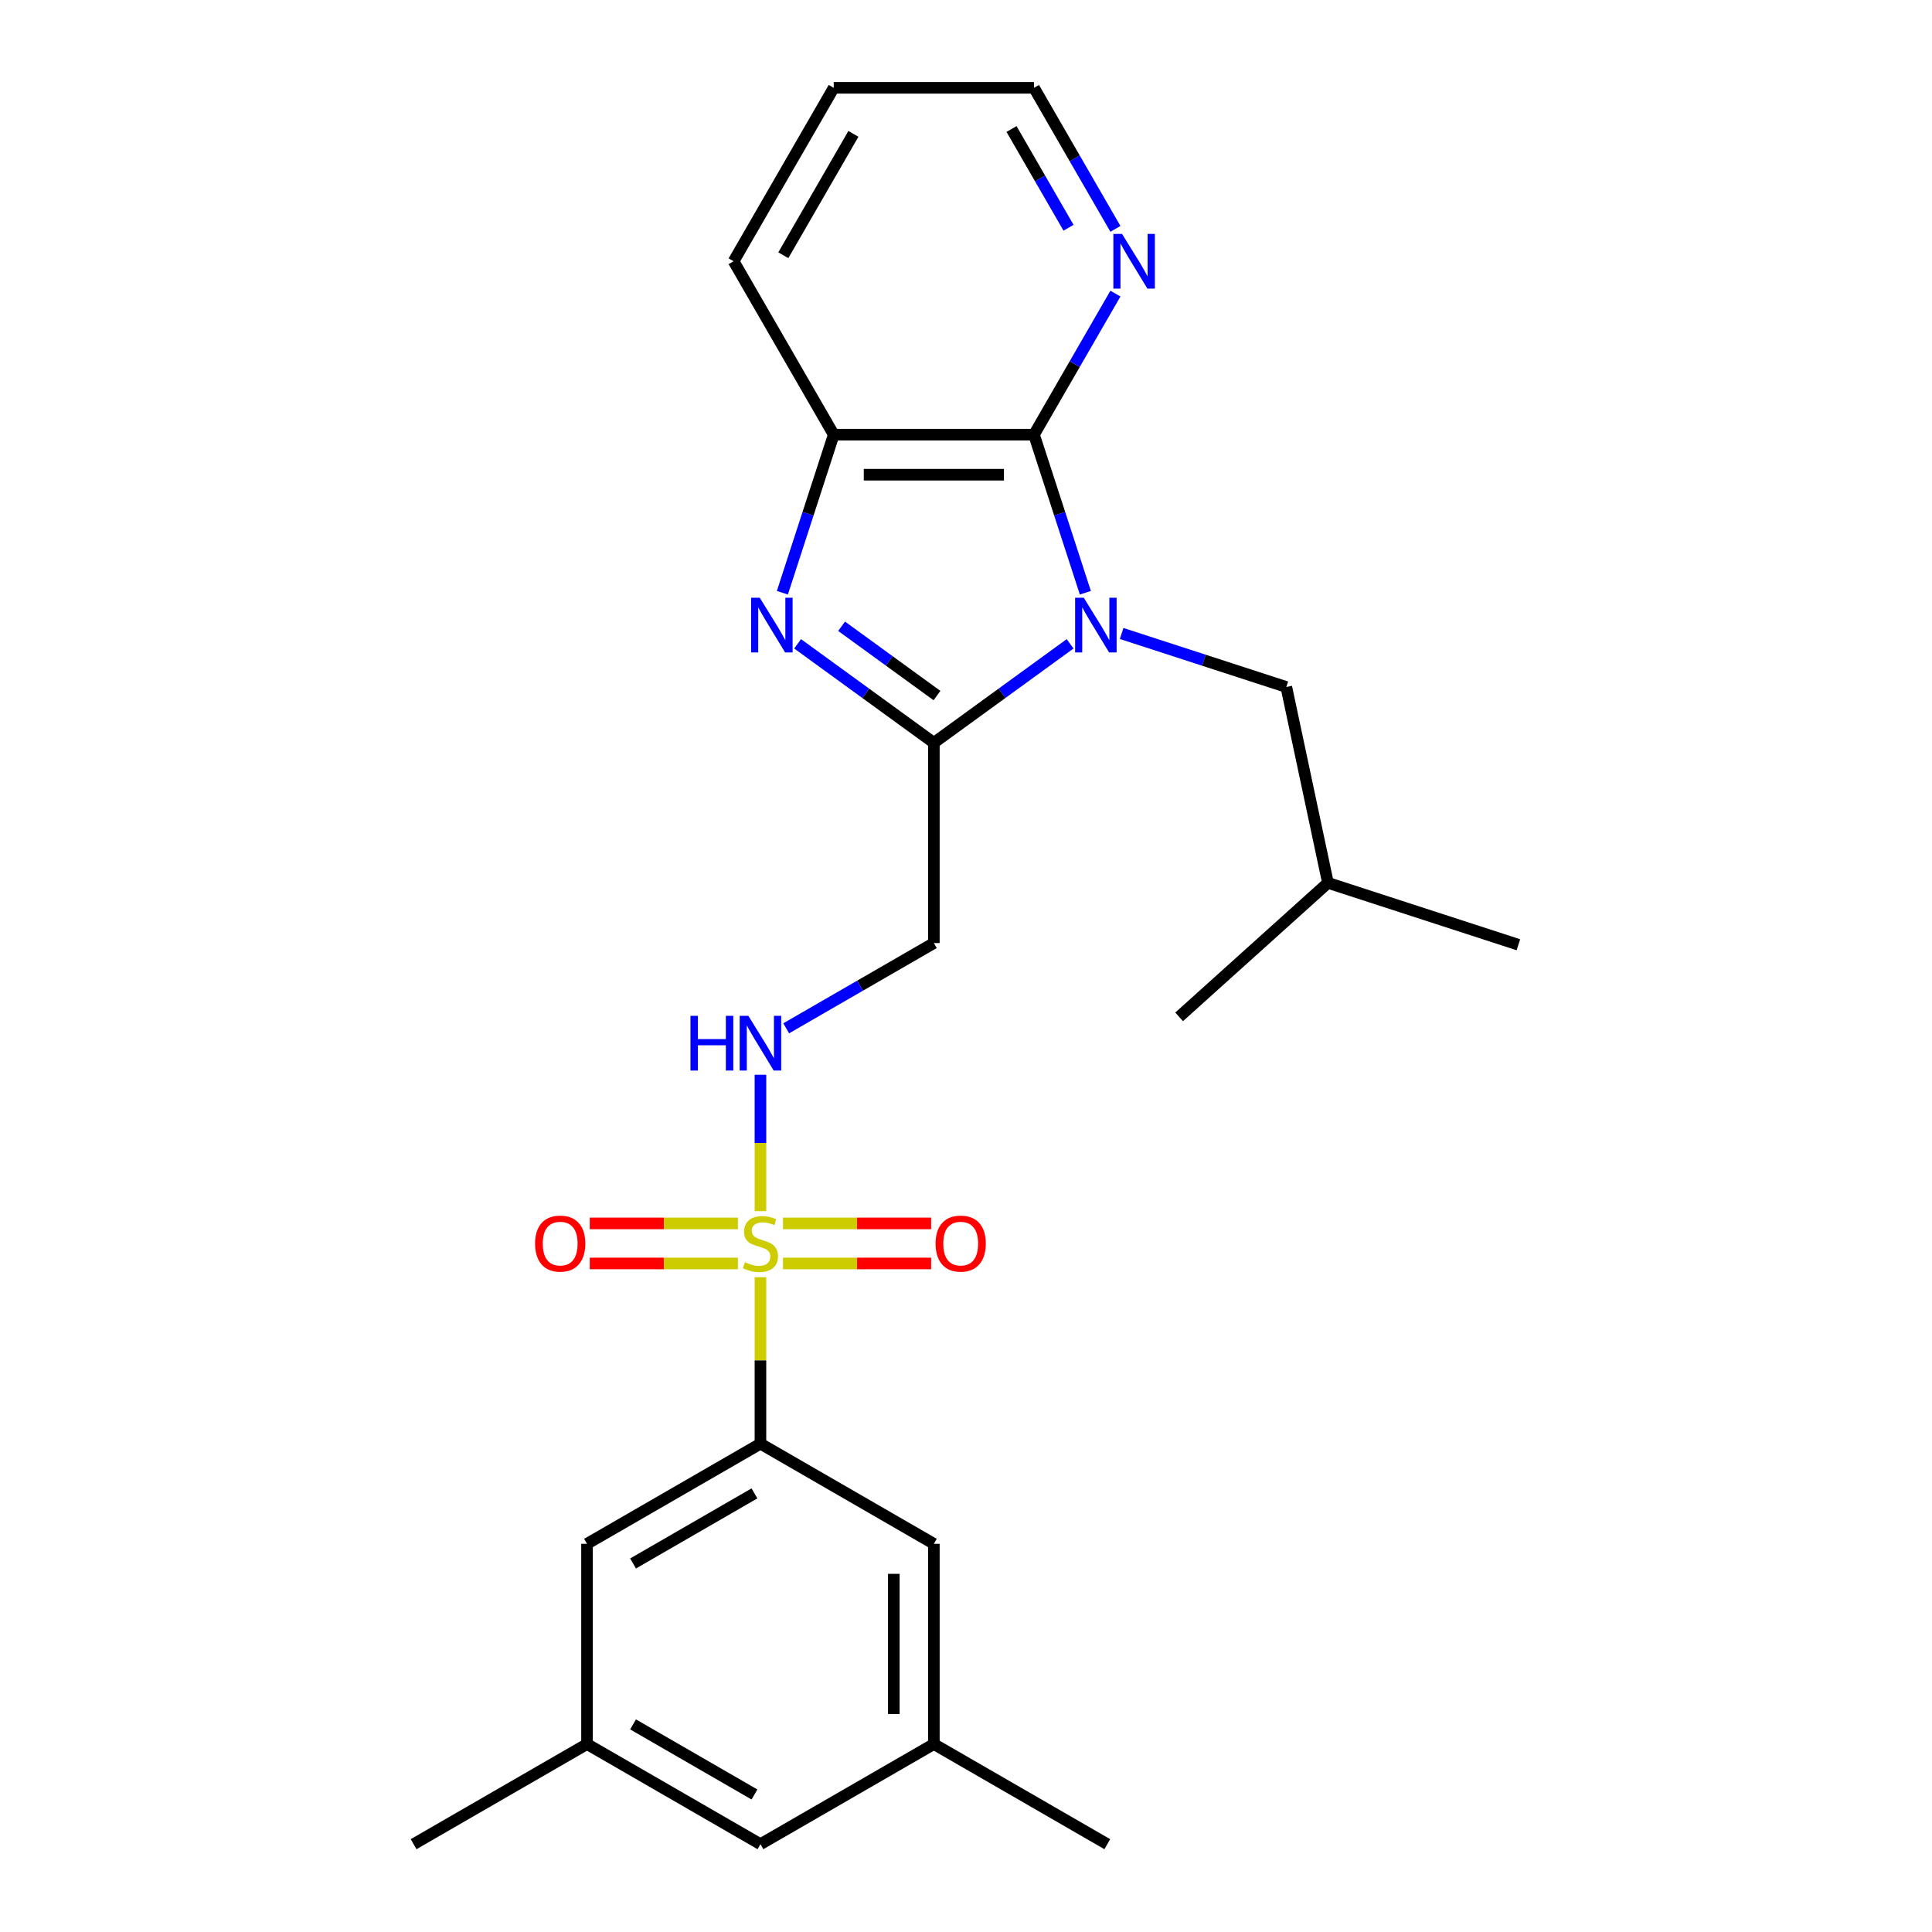 <?xml version='1.0' encoding='iso-8859-1'?>
<svg version='1.1' baseProfile='full'
              xmlns='http://www.w3.org/2000/svg'
                      xmlns:rdkit='http://www.rdkit.org/xml'
                      xmlns:xlink='http://www.w3.org/1999/xlink'
                  xml:space='preserve'
width='1000px' height='1000px' viewBox='0 0 1000 1000'>
<!-- END OF HEADER -->
<rect style='opacity:1.0;fill:#FFFFFF;stroke:none' width='1000' height='1000' x='0' y='0'> </rect>
<path class='bond-1' d='M 553.888,333.241 L 518.627,358.859' style='fill:none;fill-rule:evenodd;stroke:#0000FF;stroke-width:6px;stroke-linecap:butt;stroke-linejoin:miter;stroke-opacity:1' />
<path class='bond-1' d='M 518.627,358.859 L 483.366,384.478' style='fill:none;fill-rule:evenodd;stroke:#000000;stroke-width:6px;stroke-linecap:butt;stroke-linejoin:miter;stroke-opacity:1' />
<path class='bond-3' d='M 561.777,306.804 L 548.484,265.891' style='fill:none;fill-rule:evenodd;stroke:#0000FF;stroke-width:6px;stroke-linecap:butt;stroke-linejoin:miter;stroke-opacity:1' />
<path class='bond-3' d='M 548.484,265.891 L 535.19,224.979' style='fill:none;fill-rule:evenodd;stroke:#000000;stroke-width:6px;stroke-linecap:butt;stroke-linejoin:miter;stroke-opacity:1' />
<path class='bond-8' d='M 580.551,327.886 L 623.173,341.735' style='fill:none;fill-rule:evenodd;stroke:#0000FF;stroke-width:6px;stroke-linecap:butt;stroke-linejoin:miter;stroke-opacity:1' />
<path class='bond-8' d='M 623.173,341.735 L 665.795,355.584' style='fill:none;fill-rule:evenodd;stroke:#000000;stroke-width:6px;stroke-linecap:butt;stroke-linejoin:miter;stroke-opacity:1' />
<path class='bond-0' d='M 393.604,626.888 L 393.604,591.586' style='fill:none;fill-rule:evenodd;stroke:#CCCC00;stroke-width:6px;stroke-linecap:butt;stroke-linejoin:miter;stroke-opacity:1' />
<path class='bond-0' d='M 393.604,591.586 L 393.604,556.284' style='fill:none;fill-rule:evenodd;stroke:#0000FF;stroke-width:6px;stroke-linecap:butt;stroke-linejoin:miter;stroke-opacity:1' />
<path class='bond-5' d='M 393.604,661.071 L 393.604,704.16' style='fill:none;fill-rule:evenodd;stroke:#CCCC00;stroke-width:6px;stroke-linecap:butt;stroke-linejoin:miter;stroke-opacity:1' />
<path class='bond-5' d='M 393.604,704.16 L 393.604,747.248' style='fill:none;fill-rule:evenodd;stroke:#000000;stroke-width:6px;stroke-linecap:butt;stroke-linejoin:miter;stroke-opacity:1' />
<path class='bond-10' d='M 405.275,653.964 L 443.614,653.964' style='fill:none;fill-rule:evenodd;stroke:#CCCC00;stroke-width:6px;stroke-linecap:butt;stroke-linejoin:miter;stroke-opacity:1' />
<path class='bond-10' d='M 443.614,653.964 L 481.953,653.964' style='fill:none;fill-rule:evenodd;stroke:#FF0000;stroke-width:6px;stroke-linecap:butt;stroke-linejoin:miter;stroke-opacity:1' />
<path class='bond-10' d='M 405.275,633.235 L 443.614,633.235' style='fill:none;fill-rule:evenodd;stroke:#CCCC00;stroke-width:6px;stroke-linecap:butt;stroke-linejoin:miter;stroke-opacity:1' />
<path class='bond-10' d='M 443.614,633.235 L 481.953,633.235' style='fill:none;fill-rule:evenodd;stroke:#FF0000;stroke-width:6px;stroke-linecap:butt;stroke-linejoin:miter;stroke-opacity:1' />
<path class='bond-11' d='M 381.933,633.235 L 343.594,633.235' style='fill:none;fill-rule:evenodd;stroke:#CCCC00;stroke-width:6px;stroke-linecap:butt;stroke-linejoin:miter;stroke-opacity:1' />
<path class='bond-11' d='M 343.594,633.235 L 305.255,633.235' style='fill:none;fill-rule:evenodd;stroke:#FF0000;stroke-width:6px;stroke-linecap:butt;stroke-linejoin:miter;stroke-opacity:1' />
<path class='bond-11' d='M 381.933,653.964 L 343.594,653.964' style='fill:none;fill-rule:evenodd;stroke:#CCCC00;stroke-width:6px;stroke-linecap:butt;stroke-linejoin:miter;stroke-opacity:1' />
<path class='bond-11' d='M 343.594,653.964 L 305.255,653.964' style='fill:none;fill-rule:evenodd;stroke:#FF0000;stroke-width:6px;stroke-linecap:butt;stroke-linejoin:miter;stroke-opacity:1' />
<path class='bond-2' d='M 483.366,384.478 L 448.105,358.859' style='fill:none;fill-rule:evenodd;stroke:#000000;stroke-width:6px;stroke-linecap:butt;stroke-linejoin:miter;stroke-opacity:1' />
<path class='bond-2' d='M 448.105,358.859 L 412.844,333.241' style='fill:none;fill-rule:evenodd;stroke:#0000FF;stroke-width:6px;stroke-linecap:butt;stroke-linejoin:miter;stroke-opacity:1' />
<path class='bond-2' d='M 484.972,360.022 L 460.29,342.089' style='fill:none;fill-rule:evenodd;stroke:#000000;stroke-width:6px;stroke-linecap:butt;stroke-linejoin:miter;stroke-opacity:1' />
<path class='bond-2' d='M 460.29,342.089 L 435.607,324.156' style='fill:none;fill-rule:evenodd;stroke:#0000FF;stroke-width:6px;stroke-linecap:butt;stroke-linejoin:miter;stroke-opacity:1' />
<path class='bond-6' d='M 483.366,384.478 L 483.366,488.127' style='fill:none;fill-rule:evenodd;stroke:#000000;stroke-width:6px;stroke-linecap:butt;stroke-linejoin:miter;stroke-opacity:1' />
<path class='bond-25' d='M 404.955,306.804 L 418.249,265.891' style='fill:none;fill-rule:evenodd;stroke:#0000FF;stroke-width:6px;stroke-linecap:butt;stroke-linejoin:miter;stroke-opacity:1' />
<path class='bond-25' d='M 418.249,265.891 L 431.542,224.979' style='fill:none;fill-rule:evenodd;stroke:#000000;stroke-width:6px;stroke-linecap:butt;stroke-linejoin:miter;stroke-opacity:1' />
<path class='bond-4' d='M 535.19,224.979 L 431.542,224.979' style='fill:none;fill-rule:evenodd;stroke:#000000;stroke-width:6px;stroke-linecap:butt;stroke-linejoin:miter;stroke-opacity:1' />
<path class='bond-4' d='M 519.643,245.709 L 447.089,245.709' style='fill:none;fill-rule:evenodd;stroke:#000000;stroke-width:6px;stroke-linecap:butt;stroke-linejoin:miter;stroke-opacity:1' />
<path class='bond-9' d='M 535.19,224.979 L 556.267,188.474' style='fill:none;fill-rule:evenodd;stroke:#000000;stroke-width:6px;stroke-linecap:butt;stroke-linejoin:miter;stroke-opacity:1' />
<path class='bond-9' d='M 556.267,188.474 L 577.343,151.968' style='fill:none;fill-rule:evenodd;stroke:#0000FF;stroke-width:6px;stroke-linecap:butt;stroke-linejoin:miter;stroke-opacity:1' />
<path class='bond-17' d='M 431.542,224.979 L 379.718,135.217' style='fill:none;fill-rule:evenodd;stroke:#000000;stroke-width:6px;stroke-linecap:butt;stroke-linejoin:miter;stroke-opacity:1' />
<path class='bond-12' d='M 393.604,747.248 L 303.842,799.073' style='fill:none;fill-rule:evenodd;stroke:#000000;stroke-width:6px;stroke-linecap:butt;stroke-linejoin:miter;stroke-opacity:1' />
<path class='bond-12' d='M 390.504,772.974 L 327.671,809.251' style='fill:none;fill-rule:evenodd;stroke:#000000;stroke-width:6px;stroke-linecap:butt;stroke-linejoin:miter;stroke-opacity:1' />
<path class='bond-13' d='M 393.604,747.248 L 483.366,799.073' style='fill:none;fill-rule:evenodd;stroke:#000000;stroke-width:6px;stroke-linecap:butt;stroke-linejoin:miter;stroke-opacity:1' />
<path class='bond-7' d='M 483.366,488.127 L 445.151,510.19' style='fill:none;fill-rule:evenodd;stroke:#000000;stroke-width:6px;stroke-linecap:butt;stroke-linejoin:miter;stroke-opacity:1' />
<path class='bond-7' d='M 445.151,510.19 L 406.935,532.254' style='fill:none;fill-rule:evenodd;stroke:#0000FF;stroke-width:6px;stroke-linecap:butt;stroke-linejoin:miter;stroke-opacity:1' />
<path class='bond-18' d='M 665.795,355.584 L 687.345,456.968' style='fill:none;fill-rule:evenodd;stroke:#000000;stroke-width:6px;stroke-linecap:butt;stroke-linejoin:miter;stroke-opacity:1' />
<path class='bond-19' d='M 577.343,118.466 L 556.267,81.96' style='fill:none;fill-rule:evenodd;stroke:#0000FF;stroke-width:6px;stroke-linecap:butt;stroke-linejoin:miter;stroke-opacity:1' />
<path class='bond-19' d='M 556.267,81.96 L 535.19,45.455' style='fill:none;fill-rule:evenodd;stroke:#000000;stroke-width:6px;stroke-linecap:butt;stroke-linejoin:miter;stroke-opacity:1' />
<path class='bond-19' d='M 553.068,117.879 L 538.315,92.325' style='fill:none;fill-rule:evenodd;stroke:#0000FF;stroke-width:6px;stroke-linecap:butt;stroke-linejoin:miter;stroke-opacity:1' />
<path class='bond-19' d='M 538.315,92.325 L 523.561,66.771' style='fill:none;fill-rule:evenodd;stroke:#000000;stroke-width:6px;stroke-linecap:butt;stroke-linejoin:miter;stroke-opacity:1' />
<path class='bond-14' d='M 303.842,799.073 L 303.842,902.721' style='fill:none;fill-rule:evenodd;stroke:#000000;stroke-width:6px;stroke-linecap:butt;stroke-linejoin:miter;stroke-opacity:1' />
<path class='bond-15' d='M 483.366,799.073 L 483.366,902.721' style='fill:none;fill-rule:evenodd;stroke:#000000;stroke-width:6px;stroke-linecap:butt;stroke-linejoin:miter;stroke-opacity:1' />
<path class='bond-15' d='M 462.636,814.62 L 462.636,887.174' style='fill:none;fill-rule:evenodd;stroke:#000000;stroke-width:6px;stroke-linecap:butt;stroke-linejoin:miter;stroke-opacity:1' />
<path class='bond-20' d='M 303.842,902.721 L 214.079,954.545' style='fill:none;fill-rule:evenodd;stroke:#000000;stroke-width:6px;stroke-linecap:butt;stroke-linejoin:miter;stroke-opacity:1' />
<path class='bond-27' d='M 303.842,902.721 L 393.604,954.545' style='fill:none;fill-rule:evenodd;stroke:#000000;stroke-width:6px;stroke-linecap:butt;stroke-linejoin:miter;stroke-opacity:1' />
<path class='bond-27' d='M 327.671,892.542 L 390.504,928.819' style='fill:none;fill-rule:evenodd;stroke:#000000;stroke-width:6px;stroke-linecap:butt;stroke-linejoin:miter;stroke-opacity:1' />
<path class='bond-16' d='M 483.366,902.721 L 393.604,954.545' style='fill:none;fill-rule:evenodd;stroke:#000000;stroke-width:6px;stroke-linecap:butt;stroke-linejoin:miter;stroke-opacity:1' />
<path class='bond-21' d='M 483.366,902.721 L 573.129,954.545' style='fill:none;fill-rule:evenodd;stroke:#000000;stroke-width:6px;stroke-linecap:butt;stroke-linejoin:miter;stroke-opacity:1' />
<path class='bond-26' d='M 379.718,135.217 L 431.542,45.455' style='fill:none;fill-rule:evenodd;stroke:#000000;stroke-width:6px;stroke-linecap:butt;stroke-linejoin:miter;stroke-opacity:1' />
<path class='bond-26' d='M 405.444,132.117 L 441.721,69.284' style='fill:none;fill-rule:evenodd;stroke:#000000;stroke-width:6px;stroke-linecap:butt;stroke-linejoin:miter;stroke-opacity:1' />
<path class='bond-23' d='M 687.345,456.968 L 785.921,488.997' style='fill:none;fill-rule:evenodd;stroke:#000000;stroke-width:6px;stroke-linecap:butt;stroke-linejoin:miter;stroke-opacity:1' />
<path class='bond-24' d='M 687.345,456.968 L 610.319,526.322' style='fill:none;fill-rule:evenodd;stroke:#000000;stroke-width:6px;stroke-linecap:butt;stroke-linejoin:miter;stroke-opacity:1' />
<path class='bond-22' d='M 535.19,45.455 L 431.542,45.455' style='fill:none;fill-rule:evenodd;stroke:#000000;stroke-width:6px;stroke-linecap:butt;stroke-linejoin:miter;stroke-opacity:1' />
<path  class='atom-0' d='M 560.96 309.395
L 570.24 324.395
Q 571.16 325.875, 572.64 328.555
Q 574.12 331.235, 574.2 331.395
L 574.2 309.395
L 577.96 309.395
L 577.96 337.715
L 574.08 337.715
L 564.12 321.315
Q 562.96 319.395, 561.72 317.195
Q 560.52 314.995, 560.16 314.315
L 560.16 337.715
L 556.48 337.715
L 556.48 309.395
L 560.96 309.395
' fill='#0000FF'/>
<path  class='atom-1' d='M 385.604 653.32
Q 385.924 653.44, 387.244 654
Q 388.564 654.56, 390.004 654.92
Q 391.484 655.24, 392.924 655.24
Q 395.604 655.24, 397.164 653.96
Q 398.724 652.64, 398.724 650.36
Q 398.724 648.8, 397.924 647.84
Q 397.164 646.88, 395.964 646.36
Q 394.764 645.84, 392.764 645.24
Q 390.244 644.48, 388.724 643.76
Q 387.244 643.04, 386.164 641.52
Q 385.124 640, 385.124 637.44
Q 385.124 633.88, 387.524 631.68
Q 389.964 629.48, 394.764 629.48
Q 398.044 629.48, 401.764 631.04
L 400.844 634.12
Q 397.444 632.72, 394.884 632.72
Q 392.124 632.72, 390.604 633.88
Q 389.084 635, 389.124 636.96
Q 389.124 638.48, 389.884 639.4
Q 390.684 640.32, 391.804 640.84
Q 392.964 641.36, 394.884 641.96
Q 397.444 642.76, 398.964 643.56
Q 400.484 644.36, 401.564 646
Q 402.684 647.6, 402.684 650.36
Q 402.684 654.28, 400.044 656.4
Q 397.444 658.48, 393.084 658.48
Q 390.564 658.48, 388.644 657.92
Q 386.764 657.4, 384.524 656.48
L 385.604 653.32
' fill='#CCCC00'/>
<path  class='atom-3' d='M 393.253 309.395
L 402.533 324.395
Q 403.453 325.875, 404.933 328.555
Q 406.413 331.235, 406.493 331.395
L 406.493 309.395
L 410.253 309.395
L 410.253 337.715
L 406.373 337.715
L 396.413 321.315
Q 395.253 319.395, 394.013 317.195
Q 392.813 314.995, 392.453 314.315
L 392.453 337.715
L 388.773 337.715
L 388.773 309.395
L 393.253 309.395
' fill='#0000FF'/>
<path  class='atom-8' d='M 357.384 525.791
L 361.224 525.791
L 361.224 537.831
L 375.704 537.831
L 375.704 525.791
L 379.544 525.791
L 379.544 554.111
L 375.704 554.111
L 375.704 541.031
L 361.224 541.031
L 361.224 554.111
L 357.384 554.111
L 357.384 525.791
' fill='#0000FF'/>
<path  class='atom-8' d='M 387.344 525.791
L 396.624 540.791
Q 397.544 542.271, 399.024 544.951
Q 400.504 547.631, 400.584 547.791
L 400.584 525.791
L 404.344 525.791
L 404.344 554.111
L 400.464 554.111
L 390.504 537.711
Q 389.344 535.791, 388.104 533.591
Q 386.904 531.391, 386.544 530.711
L 386.544 554.111
L 382.864 554.111
L 382.864 525.791
L 387.344 525.791
' fill='#0000FF'/>
<path  class='atom-10' d='M 580.755 121.057
L 590.035 136.057
Q 590.955 137.537, 592.435 140.217
Q 593.915 142.897, 593.995 143.057
L 593.995 121.057
L 597.755 121.057
L 597.755 149.377
L 593.875 149.377
L 583.915 132.977
Q 582.755 131.057, 581.515 128.857
Q 580.315 126.657, 579.955 125.977
L 579.955 149.377
L 576.275 149.377
L 576.275 121.057
L 580.755 121.057
' fill='#0000FF'/>
<path  class='atom-11' d='M 484.252 643.68
Q 484.252 636.88, 487.612 633.08
Q 490.972 629.28, 497.252 629.28
Q 503.532 629.28, 506.892 633.08
Q 510.252 636.88, 510.252 643.68
Q 510.252 650.56, 506.852 654.48
Q 503.452 658.36, 497.252 658.36
Q 491.012 658.36, 487.612 654.48
Q 484.252 650.6, 484.252 643.68
M 497.252 655.16
Q 501.572 655.16, 503.892 652.28
Q 506.252 649.36, 506.252 643.68
Q 506.252 638.12, 503.892 635.32
Q 501.572 632.48, 497.252 632.48
Q 492.932 632.48, 490.572 635.28
Q 488.252 638.08, 488.252 643.68
Q 488.252 649.4, 490.572 652.28
Q 492.932 655.16, 497.252 655.16
' fill='#FF0000'/>
<path  class='atom-12' d='M 276.955 643.68
Q 276.955 636.88, 280.315 633.08
Q 283.675 629.28, 289.955 629.28
Q 296.235 629.28, 299.595 633.08
Q 302.955 636.88, 302.955 643.68
Q 302.955 650.56, 299.555 654.48
Q 296.155 658.36, 289.955 658.36
Q 283.715 658.36, 280.315 654.48
Q 276.955 650.6, 276.955 643.68
M 289.955 655.16
Q 294.275 655.16, 296.595 652.28
Q 298.955 649.36, 298.955 643.68
Q 298.955 638.12, 296.595 635.32
Q 294.275 632.48, 289.955 632.48
Q 285.635 632.48, 283.275 635.28
Q 280.955 638.08, 280.955 643.68
Q 280.955 649.4, 283.275 652.28
Q 285.635 655.16, 289.955 655.16
' fill='#FF0000'/>
</svg>
